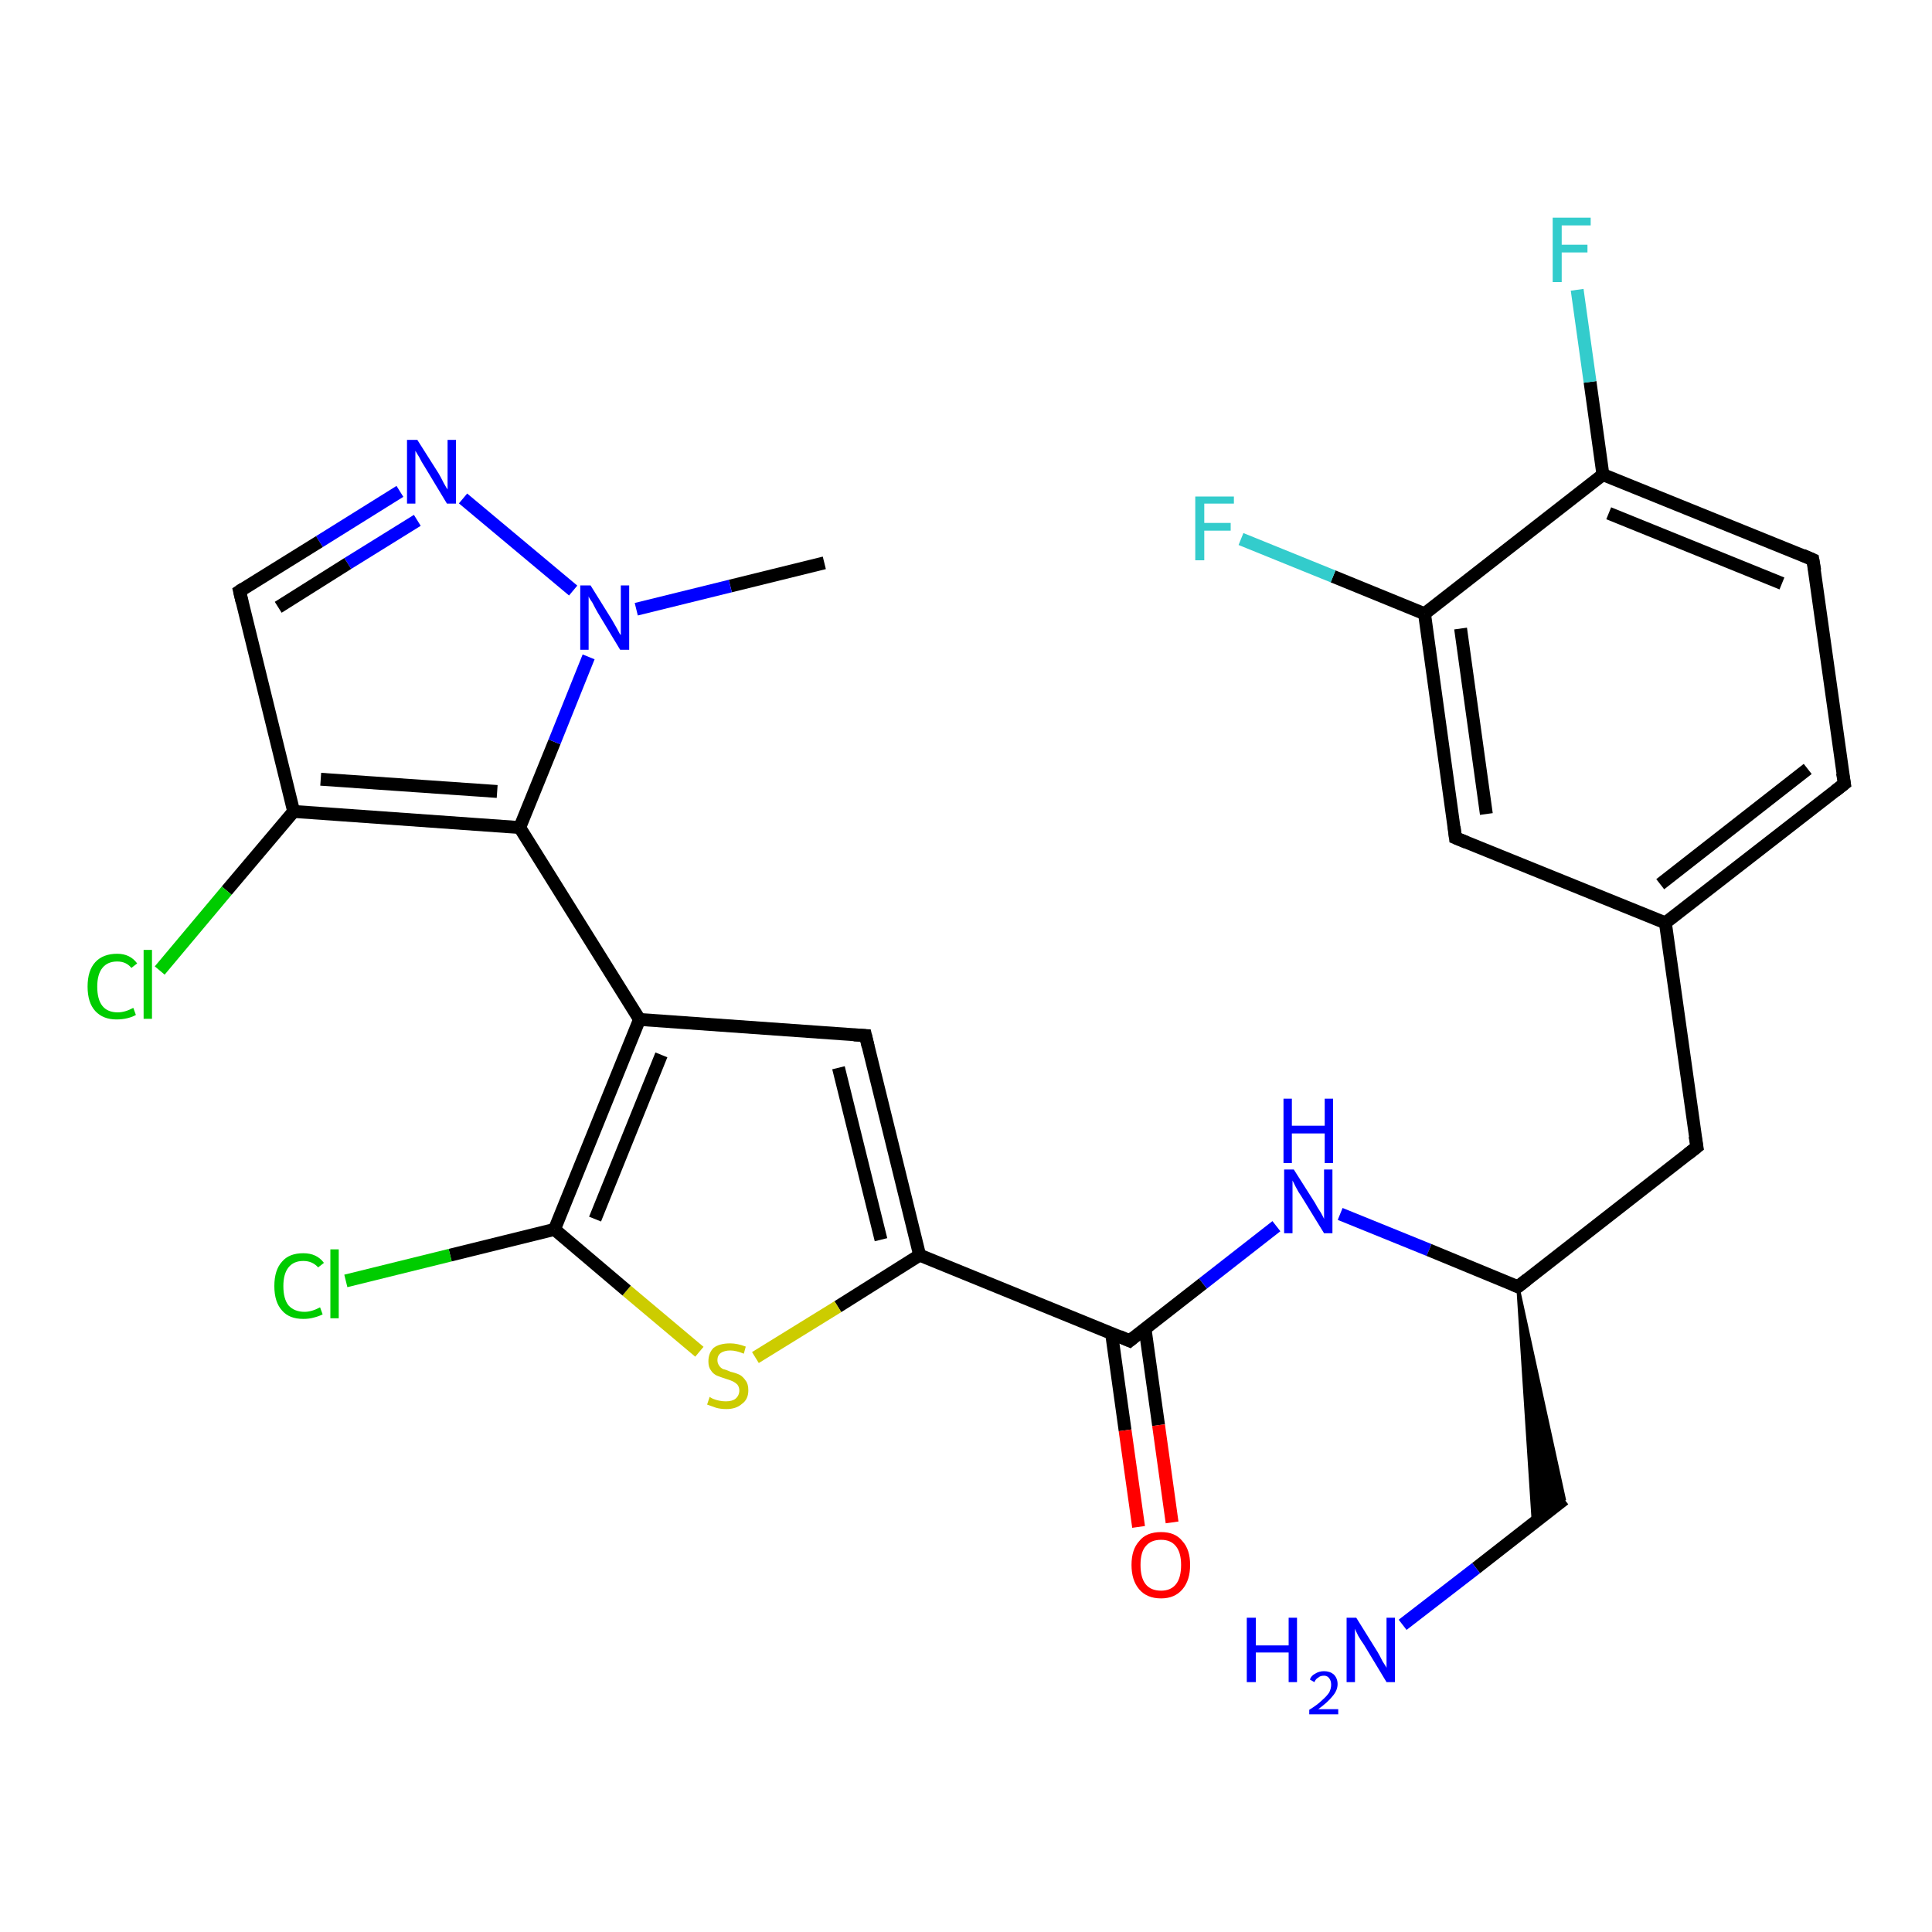 <?xml version='1.0' encoding='iso-8859-1'?>
<svg version='1.1' baseProfile='full'
              xmlns='http://www.w3.org/2000/svg'
                      xmlns:rdkit='http://www.rdkit.org/xml'
                      xmlns:xlink='http://www.w3.org/1999/xlink'
                  xml:space='preserve'
width='300px' height='300px' viewBox='0 0 300 300'>
<!-- END OF HEADER -->
<rect style='opacity:1.0;fill:#FFFFFF;stroke:none' width='300.0' height='300.0' x='0.0' y='0.0'> </rect>
<path class='bond-0 atom-0 atom-1' d='M 128.0,87.4 L 113.4,91.0' style='fill:none;fill-rule:evenodd;stroke:#000000;stroke-width:2.0px;stroke-linecap:butt;stroke-linejoin:miter;stroke-opacity:1' />
<path class='bond-0 atom-0 atom-1' d='M 113.4,91.0 L 98.8,94.6' style='fill:none;fill-rule:evenodd;stroke:#0000FF;stroke-width:2.0px;stroke-linecap:butt;stroke-linejoin:miter;stroke-opacity:1' />
<path class='bond-1 atom-1 atom-2' d='M 89.0,91.7 L 71.9,77.4' style='fill:none;fill-rule:evenodd;stroke:#0000FF;stroke-width:2.0px;stroke-linecap:butt;stroke-linejoin:miter;stroke-opacity:1' />
<path class='bond-2 atom-2 atom-3' d='M 62.1,76.3 L 49.6,84.1' style='fill:none;fill-rule:evenodd;stroke:#0000FF;stroke-width:2.0px;stroke-linecap:butt;stroke-linejoin:miter;stroke-opacity:1' />
<path class='bond-2 atom-2 atom-3' d='M 49.6,84.1 L 37.2,91.8' style='fill:none;fill-rule:evenodd;stroke:#000000;stroke-width:2.0px;stroke-linecap:butt;stroke-linejoin:miter;stroke-opacity:1' />
<path class='bond-2 atom-2 atom-3' d='M 64.8,80.8 L 54.0,87.5' style='fill:none;fill-rule:evenodd;stroke:#0000FF;stroke-width:2.0px;stroke-linecap:butt;stroke-linejoin:miter;stroke-opacity:1' />
<path class='bond-2 atom-2 atom-3' d='M 54.0,87.5 L 43.2,94.3' style='fill:none;fill-rule:evenodd;stroke:#000000;stroke-width:2.0px;stroke-linecap:butt;stroke-linejoin:miter;stroke-opacity:1' />
<path class='bond-3 atom-3 atom-4' d='M 37.2,91.8 L 45.6,126.0' style='fill:none;fill-rule:evenodd;stroke:#000000;stroke-width:2.0px;stroke-linecap:butt;stroke-linejoin:miter;stroke-opacity:1' />
<path class='bond-4 atom-4 atom-5' d='M 45.6,126.0 L 35.2,138.3' style='fill:none;fill-rule:evenodd;stroke:#000000;stroke-width:2.0px;stroke-linecap:butt;stroke-linejoin:miter;stroke-opacity:1' />
<path class='bond-4 atom-4 atom-5' d='M 35.2,138.3 L 24.8,150.7' style='fill:none;fill-rule:evenodd;stroke:#00CC00;stroke-width:2.0px;stroke-linecap:butt;stroke-linejoin:miter;stroke-opacity:1' />
<path class='bond-5 atom-4 atom-6' d='M 45.6,126.0 L 80.7,128.5' style='fill:none;fill-rule:evenodd;stroke:#000000;stroke-width:2.0px;stroke-linecap:butt;stroke-linejoin:miter;stroke-opacity:1' />
<path class='bond-5 atom-4 atom-6' d='M 49.8,121.0 L 77.2,122.9' style='fill:none;fill-rule:evenodd;stroke:#000000;stroke-width:2.0px;stroke-linecap:butt;stroke-linejoin:miter;stroke-opacity:1' />
<path class='bond-6 atom-6 atom-7' d='M 80.7,128.5 L 99.3,158.3' style='fill:none;fill-rule:evenodd;stroke:#000000;stroke-width:2.0px;stroke-linecap:butt;stroke-linejoin:miter;stroke-opacity:1' />
<path class='bond-7 atom-7 atom-8' d='M 99.3,158.3 L 134.4,160.8' style='fill:none;fill-rule:evenodd;stroke:#000000;stroke-width:2.0px;stroke-linecap:butt;stroke-linejoin:miter;stroke-opacity:1' />
<path class='bond-8 atom-8 atom-9' d='M 134.4,160.8 L 142.8,194.9' style='fill:none;fill-rule:evenodd;stroke:#000000;stroke-width:2.0px;stroke-linecap:butt;stroke-linejoin:miter;stroke-opacity:1' />
<path class='bond-8 atom-8 atom-9' d='M 130.2,165.8 L 136.8,192.5' style='fill:none;fill-rule:evenodd;stroke:#000000;stroke-width:2.0px;stroke-linecap:butt;stroke-linejoin:miter;stroke-opacity:1' />
<path class='bond-9 atom-9 atom-10' d='M 142.8,194.9 L 175.4,208.2' style='fill:none;fill-rule:evenodd;stroke:#000000;stroke-width:2.0px;stroke-linecap:butt;stroke-linejoin:miter;stroke-opacity:1' />
<path class='bond-10 atom-10 atom-11' d='M 172.6,207.0 L 174.7,222.1' style='fill:none;fill-rule:evenodd;stroke:#000000;stroke-width:2.0px;stroke-linecap:butt;stroke-linejoin:miter;stroke-opacity:1' />
<path class='bond-10 atom-10 atom-11' d='M 174.7,222.1 L 176.8,237.1' style='fill:none;fill-rule:evenodd;stroke:#FF0000;stroke-width:2.0px;stroke-linecap:butt;stroke-linejoin:miter;stroke-opacity:1' />
<path class='bond-10 atom-10 atom-11' d='M 177.8,206.3 L 179.9,221.3' style='fill:none;fill-rule:evenodd;stroke:#000000;stroke-width:2.0px;stroke-linecap:butt;stroke-linejoin:miter;stroke-opacity:1' />
<path class='bond-10 atom-10 atom-11' d='M 179.9,221.3 L 182.0,236.4' style='fill:none;fill-rule:evenodd;stroke:#FF0000;stroke-width:2.0px;stroke-linecap:butt;stroke-linejoin:miter;stroke-opacity:1' />
<path class='bond-11 atom-10 atom-12' d='M 175.4,208.2 L 186.8,199.3' style='fill:none;fill-rule:evenodd;stroke:#000000;stroke-width:2.0px;stroke-linecap:butt;stroke-linejoin:miter;stroke-opacity:1' />
<path class='bond-11 atom-10 atom-12' d='M 186.8,199.3 L 198.2,190.4' style='fill:none;fill-rule:evenodd;stroke:#0000FF;stroke-width:2.0px;stroke-linecap:butt;stroke-linejoin:miter;stroke-opacity:1' />
<path class='bond-12 atom-12 atom-13' d='M 208.1,188.5 L 221.9,194.1' style='fill:none;fill-rule:evenodd;stroke:#0000FF;stroke-width:2.0px;stroke-linecap:butt;stroke-linejoin:miter;stroke-opacity:1' />
<path class='bond-12 atom-12 atom-13' d='M 221.9,194.1 L 235.7,199.8' style='fill:none;fill-rule:evenodd;stroke:#000000;stroke-width:2.0px;stroke-linecap:butt;stroke-linejoin:miter;stroke-opacity:1' />
<path class='bond-13 atom-13 atom-14' d='M 235.7,199.8 L 242.9,232.8 L 238.1,236.5 Z' style='fill:#000000;fill-rule:evenodd;fill-opacity:1;stroke:#000000;stroke-width:0.5px;stroke-linecap:butt;stroke-linejoin:miter;stroke-opacity:1;' />
<path class='bond-14 atom-14 atom-15' d='M 242.9,232.8 L 229.2,243.5' style='fill:none;fill-rule:evenodd;stroke:#000000;stroke-width:2.0px;stroke-linecap:butt;stroke-linejoin:miter;stroke-opacity:1' />
<path class='bond-14 atom-14 atom-15' d='M 229.2,243.5 L 217.8,252.3' style='fill:none;fill-rule:evenodd;stroke:#0000FF;stroke-width:2.0px;stroke-linecap:butt;stroke-linejoin:miter;stroke-opacity:1' />
<path class='bond-15 atom-13 atom-16' d='M 235.7,199.8 L 263.5,178.1' style='fill:none;fill-rule:evenodd;stroke:#000000;stroke-width:2.0px;stroke-linecap:butt;stroke-linejoin:miter;stroke-opacity:1' />
<path class='bond-16 atom-16 atom-17' d='M 263.5,178.1 L 258.6,143.3' style='fill:none;fill-rule:evenodd;stroke:#000000;stroke-width:2.0px;stroke-linecap:butt;stroke-linejoin:miter;stroke-opacity:1' />
<path class='bond-17 atom-17 atom-18' d='M 258.6,143.3 L 286.4,121.7' style='fill:none;fill-rule:evenodd;stroke:#000000;stroke-width:2.0px;stroke-linecap:butt;stroke-linejoin:miter;stroke-opacity:1' />
<path class='bond-17 atom-17 atom-18' d='M 257.8,137.3 L 280.7,119.4' style='fill:none;fill-rule:evenodd;stroke:#000000;stroke-width:2.0px;stroke-linecap:butt;stroke-linejoin:miter;stroke-opacity:1' />
<path class='bond-18 atom-18 atom-19' d='M 286.4,121.7 L 281.5,86.9' style='fill:none;fill-rule:evenodd;stroke:#000000;stroke-width:2.0px;stroke-linecap:butt;stroke-linejoin:miter;stroke-opacity:1' />
<path class='bond-19 atom-19 atom-20' d='M 281.5,86.9 L 248.9,73.7' style='fill:none;fill-rule:evenodd;stroke:#000000;stroke-width:2.0px;stroke-linecap:butt;stroke-linejoin:miter;stroke-opacity:1' />
<path class='bond-19 atom-19 atom-20' d='M 276.7,90.6 L 249.8,79.7' style='fill:none;fill-rule:evenodd;stroke:#000000;stroke-width:2.0px;stroke-linecap:butt;stroke-linejoin:miter;stroke-opacity:1' />
<path class='bond-20 atom-20 atom-21' d='M 248.9,73.7 L 246.9,59.3' style='fill:none;fill-rule:evenodd;stroke:#000000;stroke-width:2.0px;stroke-linecap:butt;stroke-linejoin:miter;stroke-opacity:1' />
<path class='bond-20 atom-20 atom-21' d='M 246.9,59.3 L 244.9,45.0' style='fill:none;fill-rule:evenodd;stroke:#33CCCC;stroke-width:2.0px;stroke-linecap:butt;stroke-linejoin:miter;stroke-opacity:1' />
<path class='bond-21 atom-20 atom-22' d='M 248.9,73.7 L 221.2,95.3' style='fill:none;fill-rule:evenodd;stroke:#000000;stroke-width:2.0px;stroke-linecap:butt;stroke-linejoin:miter;stroke-opacity:1' />
<path class='bond-22 atom-22 atom-23' d='M 221.2,95.3 L 207.0,89.5' style='fill:none;fill-rule:evenodd;stroke:#000000;stroke-width:2.0px;stroke-linecap:butt;stroke-linejoin:miter;stroke-opacity:1' />
<path class='bond-22 atom-22 atom-23' d='M 207.0,89.5 L 192.7,83.7' style='fill:none;fill-rule:evenodd;stroke:#33CCCC;stroke-width:2.0px;stroke-linecap:butt;stroke-linejoin:miter;stroke-opacity:1' />
<path class='bond-23 atom-22 atom-24' d='M 221.2,95.3 L 226.0,130.1' style='fill:none;fill-rule:evenodd;stroke:#000000;stroke-width:2.0px;stroke-linecap:butt;stroke-linejoin:miter;stroke-opacity:1' />
<path class='bond-23 atom-22 atom-24' d='M 226.8,97.6 L 230.8,126.4' style='fill:none;fill-rule:evenodd;stroke:#000000;stroke-width:2.0px;stroke-linecap:butt;stroke-linejoin:miter;stroke-opacity:1' />
<path class='bond-24 atom-9 atom-25' d='M 142.8,194.9 L 130.1,202.9' style='fill:none;fill-rule:evenodd;stroke:#000000;stroke-width:2.0px;stroke-linecap:butt;stroke-linejoin:miter;stroke-opacity:1' />
<path class='bond-24 atom-9 atom-25' d='M 130.1,202.9 L 117.3,210.8' style='fill:none;fill-rule:evenodd;stroke:#CCCC00;stroke-width:2.0px;stroke-linecap:butt;stroke-linejoin:miter;stroke-opacity:1' />
<path class='bond-25 atom-25 atom-26' d='M 108.6,209.9 L 97.3,200.4' style='fill:none;fill-rule:evenodd;stroke:#CCCC00;stroke-width:2.0px;stroke-linecap:butt;stroke-linejoin:miter;stroke-opacity:1' />
<path class='bond-25 atom-25 atom-26' d='M 97.3,200.4 L 86.1,190.9' style='fill:none;fill-rule:evenodd;stroke:#000000;stroke-width:2.0px;stroke-linecap:butt;stroke-linejoin:miter;stroke-opacity:1' />
<path class='bond-26 atom-26 atom-27' d='M 86.1,190.9 L 69.9,194.9' style='fill:none;fill-rule:evenodd;stroke:#000000;stroke-width:2.0px;stroke-linecap:butt;stroke-linejoin:miter;stroke-opacity:1' />
<path class='bond-26 atom-26 atom-27' d='M 69.9,194.9 L 53.7,198.9' style='fill:none;fill-rule:evenodd;stroke:#00CC00;stroke-width:2.0px;stroke-linecap:butt;stroke-linejoin:miter;stroke-opacity:1' />
<path class='bond-27 atom-6 atom-1' d='M 80.7,128.5 L 86.1,115.2' style='fill:none;fill-rule:evenodd;stroke:#000000;stroke-width:2.0px;stroke-linecap:butt;stroke-linejoin:miter;stroke-opacity:1' />
<path class='bond-27 atom-6 atom-1' d='M 86.1,115.2 L 91.4,102.0' style='fill:none;fill-rule:evenodd;stroke:#0000FF;stroke-width:2.0px;stroke-linecap:butt;stroke-linejoin:miter;stroke-opacity:1' />
<path class='bond-28 atom-26 atom-7' d='M 86.1,190.9 L 99.3,158.3' style='fill:none;fill-rule:evenodd;stroke:#000000;stroke-width:2.0px;stroke-linecap:butt;stroke-linejoin:miter;stroke-opacity:1' />
<path class='bond-28 atom-26 atom-7' d='M 92.4,189.3 L 102.7,163.8' style='fill:none;fill-rule:evenodd;stroke:#000000;stroke-width:2.0px;stroke-linecap:butt;stroke-linejoin:miter;stroke-opacity:1' />
<path class='bond-29 atom-24 atom-17' d='M 226.0,130.1 L 258.6,143.3' style='fill:none;fill-rule:evenodd;stroke:#000000;stroke-width:2.0px;stroke-linecap:butt;stroke-linejoin:miter;stroke-opacity:1' />
<path d='M 37.8,91.4 L 37.2,91.8 L 37.6,93.5' style='fill:none;stroke:#000000;stroke-width:2.0px;stroke-linecap:butt;stroke-linejoin:miter;stroke-opacity:1;' />
<path d='M 132.6,160.7 L 134.4,160.8 L 134.8,162.5' style='fill:none;stroke:#000000;stroke-width:2.0px;stroke-linecap:butt;stroke-linejoin:miter;stroke-opacity:1;' />
<path d='M 173.8,207.5 L 175.4,208.2 L 176.0,207.7' style='fill:none;stroke:#000000;stroke-width:2.0px;stroke-linecap:butt;stroke-linejoin:miter;stroke-opacity:1;' />
<path d='M 235.0,199.5 L 235.7,199.8 L 237.1,198.7' style='fill:none;stroke:#000000;stroke-width:2.0px;stroke-linecap:butt;stroke-linejoin:miter;stroke-opacity:1;' />
<path d='M 262.1,179.2 L 263.5,178.1 L 263.2,176.4' style='fill:none;stroke:#000000;stroke-width:2.0px;stroke-linecap:butt;stroke-linejoin:miter;stroke-opacity:1;' />
<path d='M 285.0,122.8 L 286.4,121.7 L 286.1,120.0' style='fill:none;stroke:#000000;stroke-width:2.0px;stroke-linecap:butt;stroke-linejoin:miter;stroke-opacity:1;' />
<path d='M 281.8,88.6 L 281.5,86.9 L 279.9,86.2' style='fill:none;stroke:#000000;stroke-width:2.0px;stroke-linecap:butt;stroke-linejoin:miter;stroke-opacity:1;' />
<path d='M 225.8,128.4 L 226.0,130.1 L 227.7,130.8' style='fill:none;stroke:#000000;stroke-width:2.0px;stroke-linecap:butt;stroke-linejoin:miter;stroke-opacity:1;' />
<path class='atom-1' d='M 91.7 90.9
L 95.0 96.2
Q 95.3 96.7, 95.8 97.6
Q 96.3 98.6, 96.4 98.6
L 96.4 90.9
L 97.7 90.9
L 97.7 100.9
L 96.3 100.9
L 92.8 95.1
Q 92.4 94.4, 92.0 93.6
Q 91.5 92.9, 91.4 92.6
L 91.4 100.9
L 90.1 100.9
L 90.1 90.9
L 91.7 90.9
' fill='#0000FF'/>
<path class='atom-2' d='M 64.8 68.3
L 68.1 73.5
Q 68.4 74.0, 68.9 75.0
Q 69.4 75.9, 69.5 76.0
L 69.5 68.3
L 70.8 68.3
L 70.8 78.2
L 69.4 78.2
L 65.9 72.4
Q 65.5 71.8, 65.1 71.0
Q 64.6 70.2, 64.5 70.0
L 64.5 78.2
L 63.2 78.2
L 63.2 68.3
L 64.8 68.3
' fill='#0000FF'/>
<path class='atom-5' d='M 13.6 153.2
Q 13.6 150.7, 14.8 149.4
Q 16.0 148.1, 18.2 148.1
Q 20.2 148.1, 21.3 149.6
L 20.4 150.3
Q 19.6 149.3, 18.2 149.3
Q 16.7 149.3, 15.9 150.3
Q 15.1 151.3, 15.1 153.2
Q 15.1 155.2, 15.9 156.2
Q 16.7 157.2, 18.3 157.2
Q 19.4 157.2, 20.7 156.5
L 21.1 157.6
Q 20.6 157.9, 19.8 158.1
Q 19.0 158.3, 18.1 158.3
Q 16.0 158.3, 14.8 157.0
Q 13.6 155.7, 13.6 153.2
' fill='#00CC00'/>
<path class='atom-5' d='M 22.3 147.5
L 23.6 147.5
L 23.6 158.2
L 22.3 158.2
L 22.3 147.5
' fill='#00CC00'/>
<path class='atom-11' d='M 175.7 243.0
Q 175.7 240.6, 176.9 239.3
Q 178.0 237.9, 180.3 237.9
Q 182.5 237.9, 183.6 239.3
Q 184.8 240.6, 184.8 243.0
Q 184.8 245.4, 183.6 246.8
Q 182.4 248.2, 180.3 248.2
Q 178.1 248.2, 176.9 246.8
Q 175.7 245.4, 175.7 243.0
M 180.3 247.0
Q 181.8 247.0, 182.6 246.0
Q 183.4 245.0, 183.4 243.0
Q 183.4 241.1, 182.6 240.1
Q 181.8 239.1, 180.3 239.1
Q 178.7 239.1, 177.9 240.1
Q 177.1 241.0, 177.1 243.0
Q 177.1 245.0, 177.9 246.0
Q 178.7 247.0, 180.3 247.0
' fill='#FF0000'/>
<path class='atom-12' d='M 200.9 181.6
L 204.2 186.8
Q 204.5 187.4, 205.1 188.3
Q 205.6 189.2, 205.6 189.3
L 205.6 181.6
L 206.9 181.6
L 206.9 191.5
L 205.6 191.5
L 202.1 185.8
Q 201.6 185.1, 201.2 184.3
Q 200.8 183.5, 200.7 183.3
L 200.7 191.5
L 199.4 191.5
L 199.4 181.6
L 200.9 181.6
' fill='#0000FF'/>
<path class='atom-12' d='M 199.3 170.6
L 200.6 170.6
L 200.6 174.8
L 205.7 174.8
L 205.7 170.6
L 207.0 170.6
L 207.0 180.6
L 205.7 180.6
L 205.7 176.0
L 200.6 176.0
L 200.6 180.6
L 199.3 180.6
L 199.3 170.6
' fill='#0000FF'/>
<path class='atom-15' d='M 193.6 251.2
L 195.0 251.2
L 195.0 255.5
L 200.1 255.5
L 200.1 251.2
L 201.4 251.2
L 201.4 261.2
L 200.1 261.2
L 200.1 256.6
L 195.0 256.6
L 195.0 261.2
L 193.6 261.2
L 193.6 251.2
' fill='#0000FF'/>
<path class='atom-15' d='M 203.4 260.8
Q 203.6 260.2, 204.2 259.9
Q 204.8 259.5, 205.6 259.5
Q 206.5 259.5, 207.1 260.0
Q 207.7 260.6, 207.7 261.5
Q 207.7 262.5, 206.9 263.4
Q 206.2 264.3, 204.7 265.4
L 207.8 265.4
L 207.8 266.2
L 203.3 266.2
L 203.3 265.5
Q 204.6 264.7, 205.3 264.0
Q 206.0 263.4, 206.4 262.8
Q 206.7 262.2, 206.7 261.6
Q 206.7 261.0, 206.4 260.6
Q 206.1 260.2, 205.6 260.2
Q 205.0 260.2, 204.7 260.5
Q 204.3 260.7, 204.1 261.2
L 203.4 260.8
' fill='#0000FF'/>
<path class='atom-15' d='M 210.6 251.2
L 213.9 256.5
Q 214.2 257.0, 214.7 258.0
Q 215.3 258.9, 215.3 259.0
L 215.3 251.2
L 216.6 251.2
L 216.6 261.2
L 215.3 261.2
L 211.8 255.4
Q 211.3 254.7, 210.9 254.0
Q 210.5 253.2, 210.4 252.9
L 210.4 261.2
L 209.1 261.2
L 209.1 251.2
L 210.6 251.2
' fill='#0000FF'/>
<path class='atom-21' d='M 241.1 33.8
L 247.0 33.8
L 247.0 35.0
L 242.5 35.0
L 242.5 38.0
L 246.5 38.0
L 246.5 39.2
L 242.5 39.2
L 242.5 43.8
L 241.1 43.8
L 241.1 33.8
' fill='#33CCCC'/>
<path class='atom-23' d='M 185.6 77.1
L 191.6 77.1
L 191.6 78.2
L 187.0 78.2
L 187.0 81.2
L 191.1 81.2
L 191.1 82.4
L 187.0 82.4
L 187.0 87.0
L 185.6 87.0
L 185.6 77.1
' fill='#33CCCC'/>
<path class='atom-25' d='M 110.2 216.9
Q 110.3 217.0, 110.7 217.2
Q 111.2 217.4, 111.7 217.5
Q 112.2 217.6, 112.7 217.6
Q 113.7 217.6, 114.2 217.2
Q 114.8 216.7, 114.8 215.9
Q 114.8 215.4, 114.5 215.0
Q 114.2 214.7, 113.8 214.5
Q 113.4 214.3, 112.7 214.1
Q 111.8 213.8, 111.3 213.6
Q 110.7 213.3, 110.4 212.8
Q 110.0 212.3, 110.0 211.4
Q 110.0 210.1, 110.8 209.3
Q 111.7 208.6, 113.4 208.6
Q 114.5 208.6, 115.8 209.1
L 115.5 210.2
Q 114.3 209.7, 113.4 209.7
Q 112.5 209.7, 111.9 210.1
Q 111.4 210.5, 111.4 211.2
Q 111.4 211.7, 111.7 212.1
Q 111.9 212.4, 112.3 212.6
Q 112.8 212.7, 113.4 213.0
Q 114.3 213.2, 114.9 213.5
Q 115.4 213.8, 115.8 214.4
Q 116.2 214.9, 116.2 215.9
Q 116.2 217.3, 115.2 218.0
Q 114.3 218.8, 112.8 218.8
Q 111.9 218.8, 111.2 218.6
Q 110.6 218.4, 109.8 218.1
L 110.2 216.9
' fill='#CCCC00'/>
<path class='atom-27' d='M 42.6 199.7
Q 42.6 197.2, 43.8 195.9
Q 44.9 194.6, 47.1 194.6
Q 49.2 194.6, 50.3 196.1
L 49.4 196.8
Q 48.5 195.8, 47.1 195.8
Q 45.6 195.8, 44.8 196.8
Q 44.0 197.8, 44.0 199.7
Q 44.0 201.7, 44.8 202.7
Q 45.7 203.7, 47.3 203.7
Q 48.4 203.7, 49.7 203.0
L 50.1 204.1
Q 49.5 204.4, 48.7 204.6
Q 48.0 204.8, 47.1 204.8
Q 44.9 204.8, 43.8 203.5
Q 42.6 202.2, 42.6 199.7
' fill='#00CC00'/>
<path class='atom-27' d='M 51.3 194.0
L 52.6 194.0
L 52.6 204.7
L 51.3 204.7
L 51.3 194.0
' fill='#00CC00'/>
</svg>
